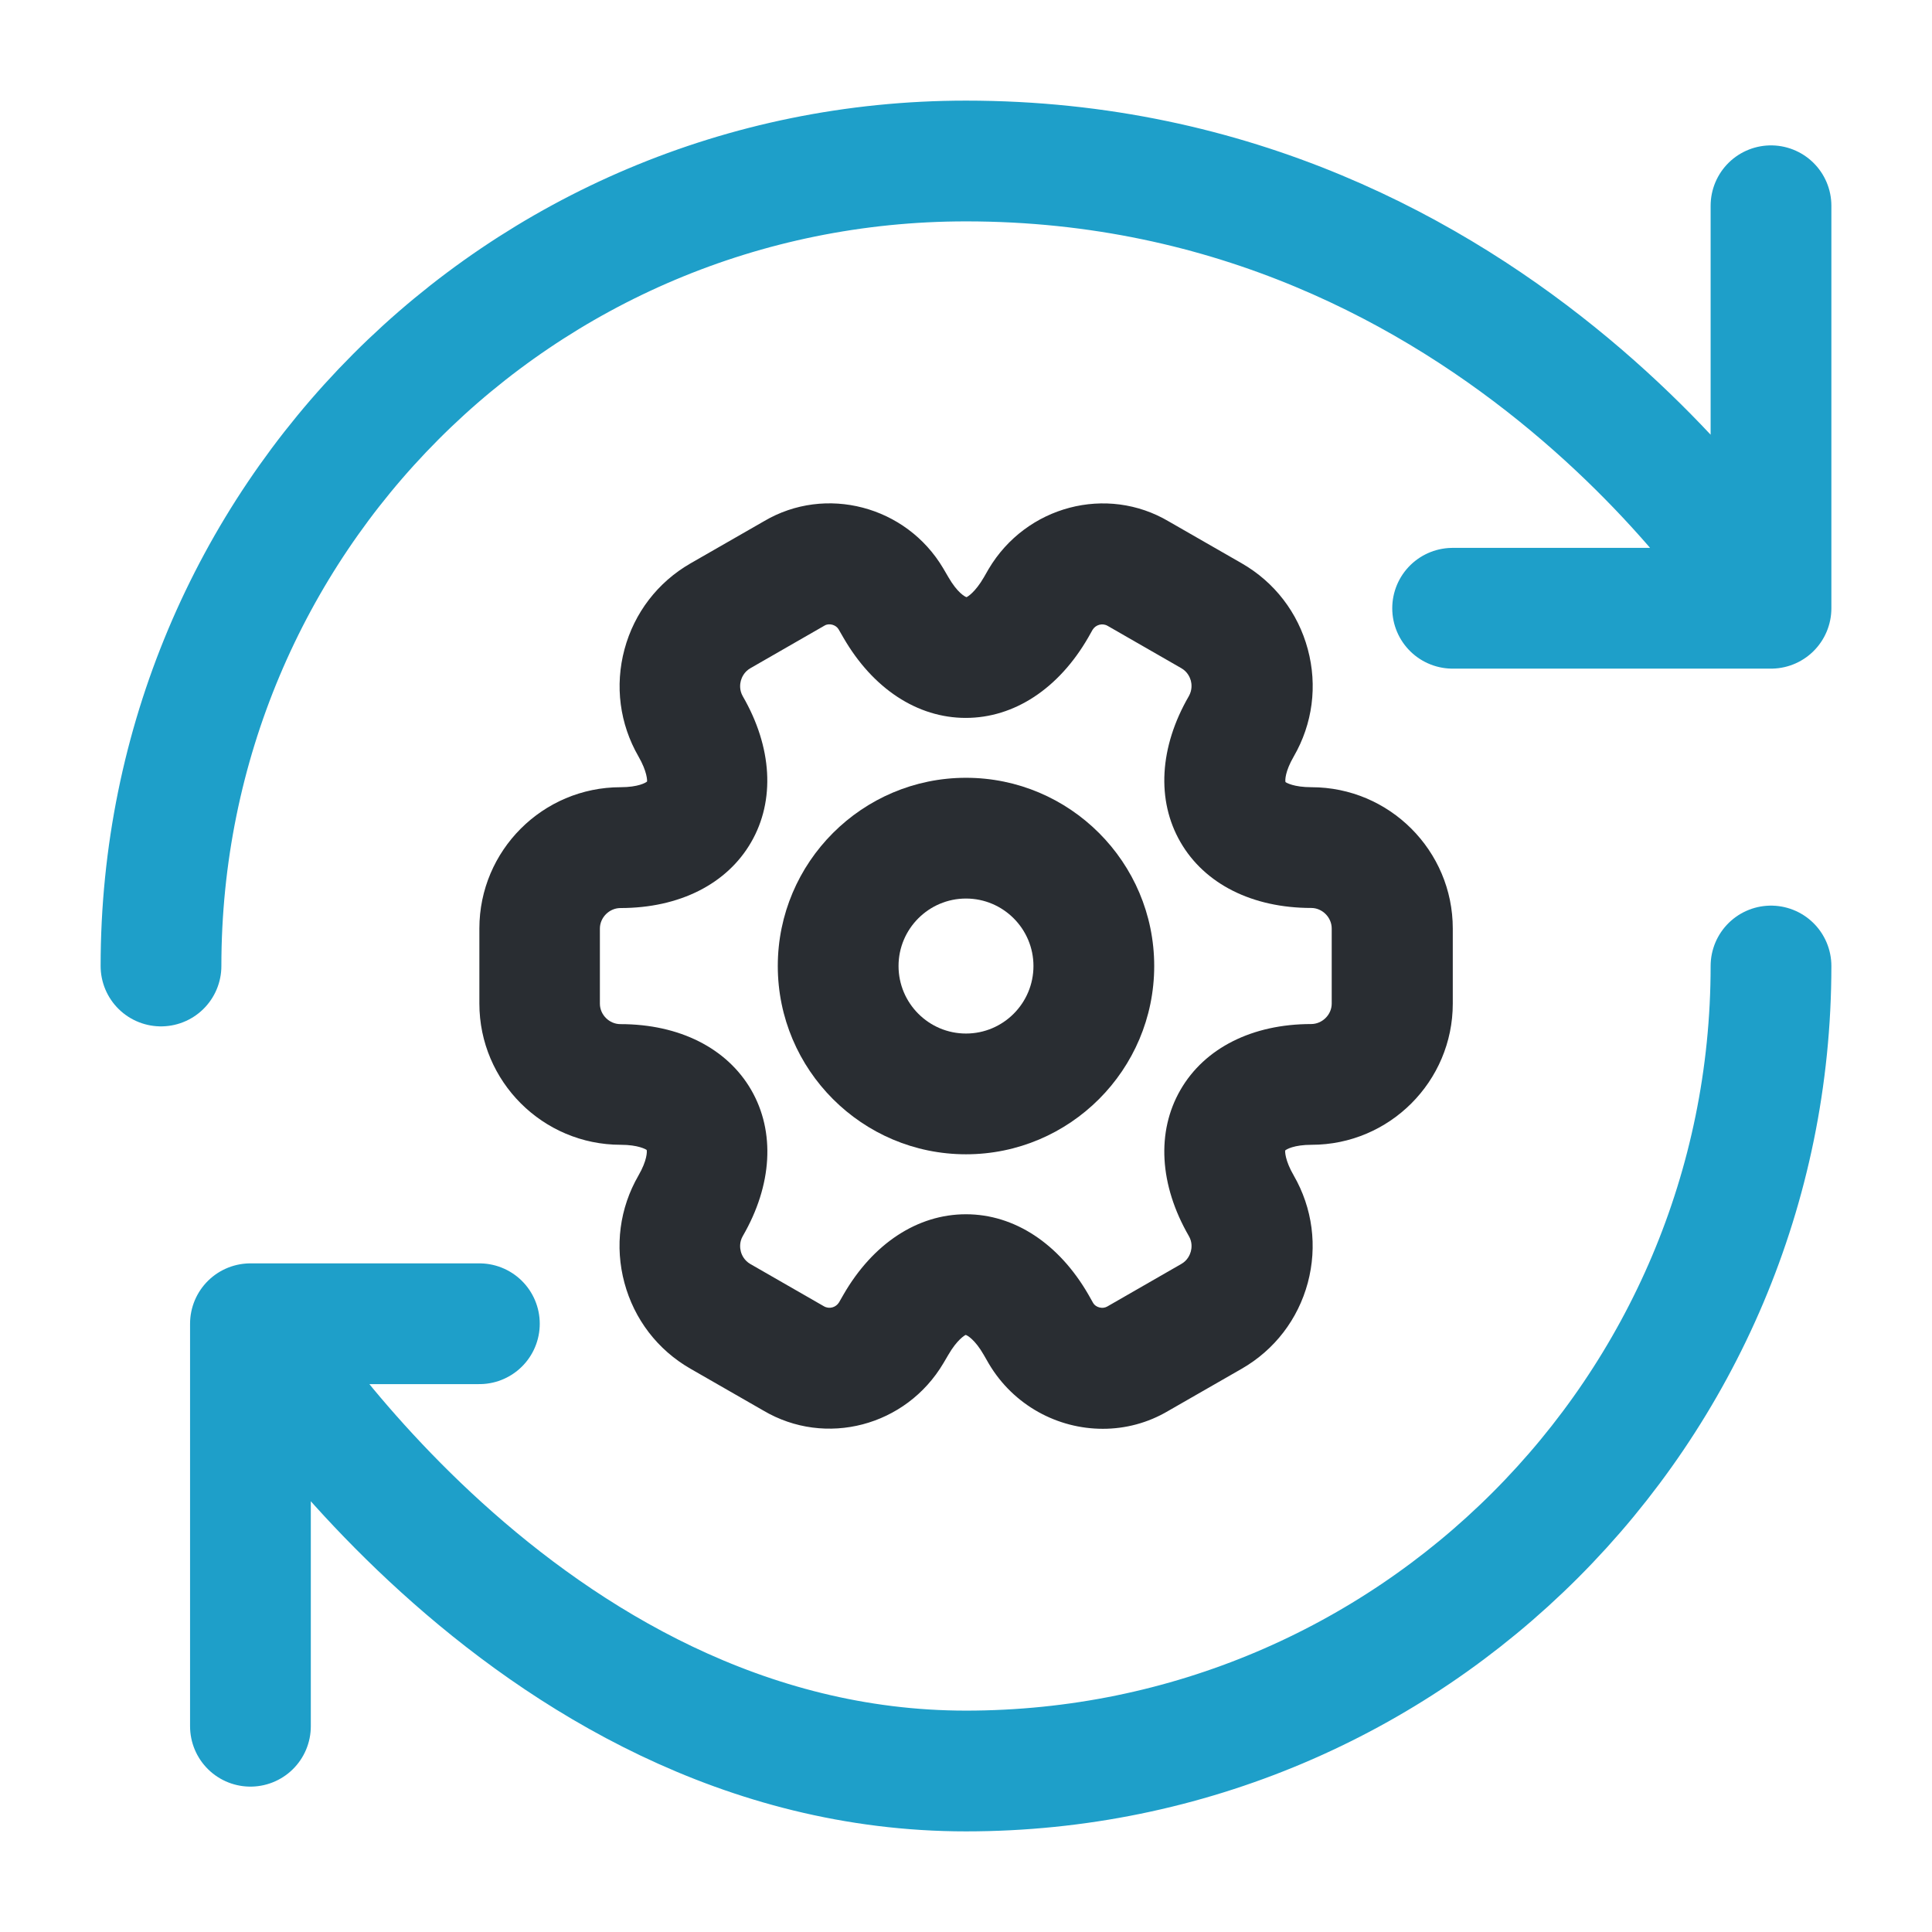 <?xml version="1.0" encoding="UTF-8"?>
<svg id="Layer_1" data-name="Layer 1" xmlns="http://www.w3.org/2000/svg" viewBox="0 0 24 24">
  <defs>
    <style>
      .cls-1 {
        fill: none;
        stroke: #1e9fc9;
        stroke-linecap: round;
        stroke-linejoin: round;
        stroke-width: 1.5px;
      }

      .cls-2 {
        fill: #292d32;
        stroke-width: 0px;
      }
    </style>
  </defs>
  <path class="cls-1" d="m22,12c0,5.523-4.477,10-10,10s-8.889-5.556-8.889-5.556m-1.111-4.444C2,6.477,6.444,2,12,2c6.667,0,10,5.556,10,5.556m0,0V2.556m0,5h-3.955M3.111,16.444h2.844m-2.844,0v5"/>
  <g>
    <path class="cls-2" d="m12,14.339c-1.29,0-2.338-1.049-2.338-2.339,0-1.289,1.049-2.338,2.338-2.338s2.338,1.049,2.338,2.338c0,1.29-1.049,2.339-2.338,2.339Zm0-3.177c-.462,0-.838.376-.838.838,0,.463.376.839.838.839s.838-.376.838-.839c0-.462-.376-.838-.838-.838Z"/>
    <path class="cls-2" d="m13.698,17.749c-.558,0-1.106-.289-1.414-.808l-.065-.113c-.107-.186-.203-.241-.223-.245-.011.004-.107.059-.216.248l-.06.102c-.464.785-1.465,1.047-2.238.589l-.906-.52c-.407-.234-.697-.613-.819-1.066-.122-.454-.06-.928.174-1.333.109-.189.108-.299.102-.318-.009-.007-.104-.064-.322-.064-.968,0-1.756-.787-1.756-1.754v-.933c0-.968.787-1.755,1.755-1.755.219,0,.315-.057.328-.071.002-.012.002-.122-.106-.31-.234-.405-.296-.879-.174-1.333.122-.453.413-.832.819-1.066l.915-.525c.763-.451,1.765-.191,2.225.586l.065.111c.109.189.205.243.225.247.011-.004.107-.059.216-.248l.058-.101c.466-.786,1.469-1.048,2.239-.591l.906.52c.407.234.698.613.82,1.067.122.454.06.927-.175,1.333-.109.188-.108.298-.102.317.009.008.104.064.322.064.968,0,1.756.787,1.756,1.755v.933c0,.967-.787,1.754-1.754,1.754-.219,0-.315.057-.328.071-.002.012-.003.122.106.31.234.406.296.879.175,1.333-.122.454-.413.833-.819,1.067l-.915.525c-.253.15-.533.222-.811.222Zm-1.698-2.665c.6,0,1.154.363,1.52.997l.06.106c.031.053.114.077.173.044l.922-.53c.079-.045.107-.116.118-.155.01-.038.021-.114-.025-.192-.366-.634-.404-1.295-.104-1.815.3-.52.892-.818,1.623-.818.139,0,.256-.116.256-.254v-.933c0-.138-.117-.255-.254-.255-.733,0-1.325-.298-1.625-.818-.3-.519-.262-1.181.104-1.813.045-.079.035-.155.025-.193-.011-.039-.04-.11-.119-.155l-.914-.525c-.066-.039-.15-.014-.188.049l-.053.094c-.367.637-.921,1-1.522,1s-1.154-.363-1.52-.997l-.06-.104c-.033-.056-.118-.08-.174-.046l-.922.53c-.078.045-.107.116-.118.155-.01.038-.021.114.024.193.366.633.404,1.294.104,1.813-.3.52-.892.818-1.623.818-.139,0-.256.117-.256.255v.933c0,.138.117.254.255.254.733,0,1.325.299,1.625.818.3.52.262,1.182-.105,1.815-.045.078-.034.154-.024.192.01.039.04.11.118.155l.914.525c.067.039.15.014.188-.049l.055-.096c.366-.635.92-.998,1.52-.998Z"/>
  </g>
</svg>